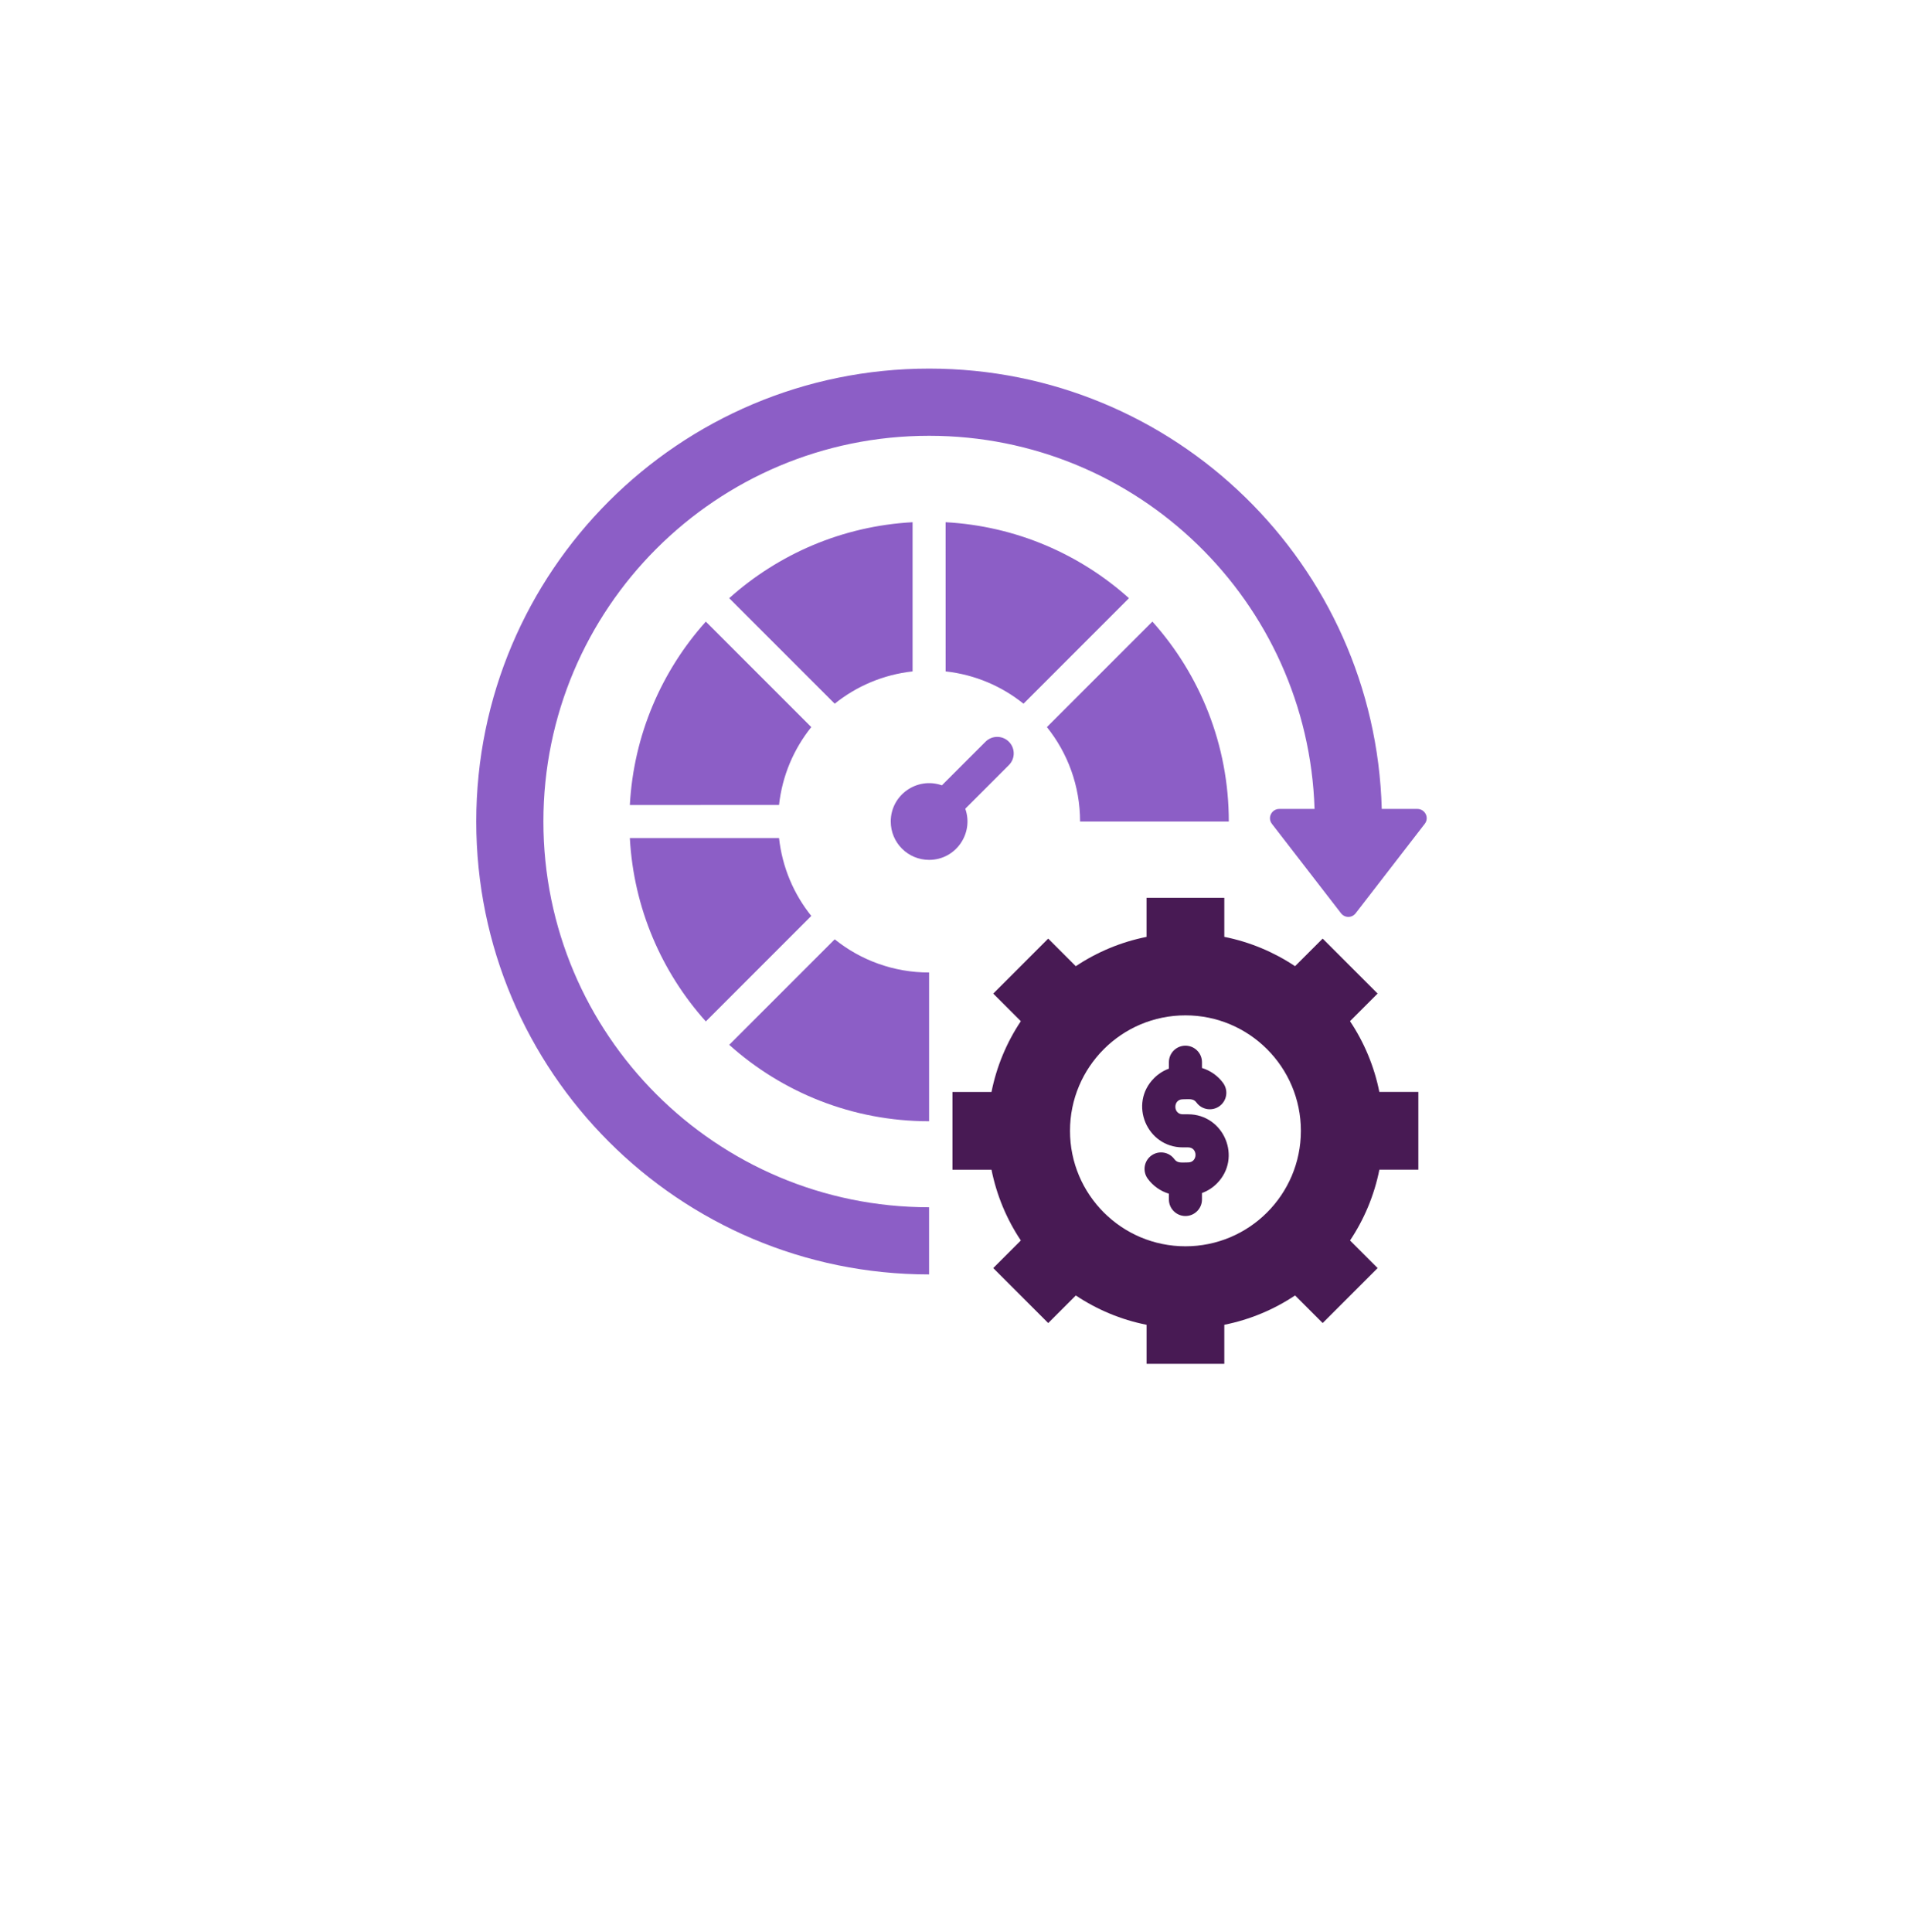 <svg width="72" height="73" viewBox="0 0 72 73" fill="none" xmlns="http://www.w3.org/2000/svg">
<g filter="url(#filter0_d_71_1114)">
<circle cx="36" cy="32.929" r="32" fill="white"/>
</g>
<path fill-rule="evenodd" clip-rule="evenodd" d="M43.334 33.929H46.273V35.403C47.245 35.597 48.15 35.98 48.947 36.511L49.99 35.469L52.067 37.546L51.024 38.589C51.556 39.386 51.938 40.29 52.133 41.263H53.607V44.201H52.134C51.94 45.174 51.557 46.079 51.025 46.876L52.068 47.919L49.991 49.996L48.948 48.953C48.151 49.485 47.246 49.867 46.273 50.062V51.536H43.335V50.062C42.362 49.869 41.458 49.486 40.661 48.954L39.618 49.997L37.54 47.919L38.583 46.876C38.051 46.08 37.669 45.175 37.474 44.202H36V41.264H37.474C37.668 40.291 38.051 39.386 38.583 38.59L37.54 37.547L39.617 35.469L40.66 36.512C41.457 35.98 42.362 35.598 43.334 35.404V33.929ZM44.179 40.14V40.383C43.966 40.461 43.776 40.584 43.619 40.741C42.65 41.71 43.349 43.358 44.702 43.358H44.906C45.278 43.358 45.278 43.926 44.906 43.926C44.669 43.926 44.504 43.965 44.388 43.806C44.186 43.527 43.796 43.465 43.516 43.667C43.237 43.869 43.175 44.259 43.377 44.539C43.572 44.808 43.857 45.011 44.179 45.109V45.327C44.179 45.672 44.459 45.952 44.804 45.952C45.149 45.952 45.429 45.672 45.429 45.327V45.083C45.641 45.006 45.832 44.883 45.989 44.726C46.958 43.757 46.259 42.108 44.906 42.108H44.702C44.33 42.108 44.33 41.541 44.702 41.541C44.939 41.541 45.104 41.501 45.219 41.661C45.422 41.94 45.812 42.002 46.091 41.8C46.371 41.597 46.433 41.208 46.23 40.928C46.036 40.659 45.751 40.456 45.429 40.358V40.14C45.429 39.794 45.149 39.515 44.804 39.515C44.459 39.515 44.179 39.794 44.179 40.14ZM44.804 38.369C42.394 38.369 40.441 40.323 40.441 42.733C40.441 45.143 42.395 47.096 44.804 47.096C47.213 47.096 49.167 45.142 49.167 42.733C49.167 40.323 47.213 38.369 44.804 38.369Z" fill="#481A54"/>
<path fill-rule="evenodd" clip-rule="evenodd" d="M35.116 42.371V36.75C33.765 36.75 32.524 36.28 31.548 35.496L27.561 39.483C29.565 41.279 32.212 42.371 35.116 42.371ZM30.663 34.612L26.677 38.599C25.01 36.74 23.95 34.326 23.805 31.669H29.444C29.565 32.776 30.002 33.788 30.663 34.612ZM29.444 30.419C29.564 29.312 30.002 28.301 30.663 27.476L26.677 23.49C25.011 25.349 23.95 27.762 23.805 30.42L29.444 30.419ZM31.548 26.592L27.561 22.605C29.42 20.939 31.834 19.879 34.491 19.734V25.372C33.384 25.493 32.372 25.93 31.548 26.592ZM35.741 25.372C36.848 25.493 37.859 25.93 38.684 26.592L42.67 22.605C40.811 20.939 38.398 19.879 35.74 19.734L35.741 25.372ZM39.568 27.476L43.555 23.489C45.351 25.494 46.443 28.141 46.443 31.044H40.822C40.821 29.694 40.352 28.453 39.568 27.476ZM37.248 28.029C37.491 27.785 37.888 27.785 38.131 28.029C38.375 28.273 38.375 28.669 38.131 28.912L36.483 30.561C36.813 31.495 36.123 32.494 35.116 32.494C34.315 32.494 33.666 31.845 33.666 31.044C33.666 30.037 34.665 29.347 35.599 29.677L37.248 28.029ZM49.684 30.569H48.351C48.066 30.569 47.891 30.898 48.073 31.133L50.684 34.511C50.824 34.694 51.098 34.694 51.238 34.511L53.848 31.133C54.031 30.898 53.856 30.569 53.571 30.569H52.224C51.972 21.336 44.409 13.929 35.116 13.929C25.663 13.929 18 21.592 18 31.044C18 40.495 25.663 48.159 35.115 48.159V45.621C27.064 45.621 20.538 39.095 20.538 31.044C20.538 22.994 27.064 16.468 35.115 16.468C43.007 16.467 49.433 22.738 49.684 30.569Z" fill="#8C5EC6"/>
<defs>
<filter id="filter0_d_71_1114" x="0" y="0.929" width="72" height="72" filterUnits="userSpaceOnUse" color-interpolation-filters="sRGB">
<feFlood flood-opacity="0" result="BackgroundImageFix"/>
<feColorMatrix in="SourceAlpha" type="matrix" values="0 0 0 0 0 0 0 0 0 0 0 0 0 0 0 0 0 0 127 0" result="hardAlpha"/>
<feOffset dy="4"/>
<feGaussianBlur stdDeviation="2"/>
<feComposite in2="hardAlpha" operator="out"/>
<feColorMatrix type="matrix" values="0 0 0 0 0 0 0 0 0 0 0 0 0 0 0 0 0 0 0.06 0"/>
<feBlend mode="normal" in2="BackgroundImageFix" result="effect1_dropShadow_71_1114"/>
<feBlend mode="normal" in="SourceGraphic" in2="effect1_dropShadow_71_1114" result="shape"/>
</filter>
</defs>
</svg>

